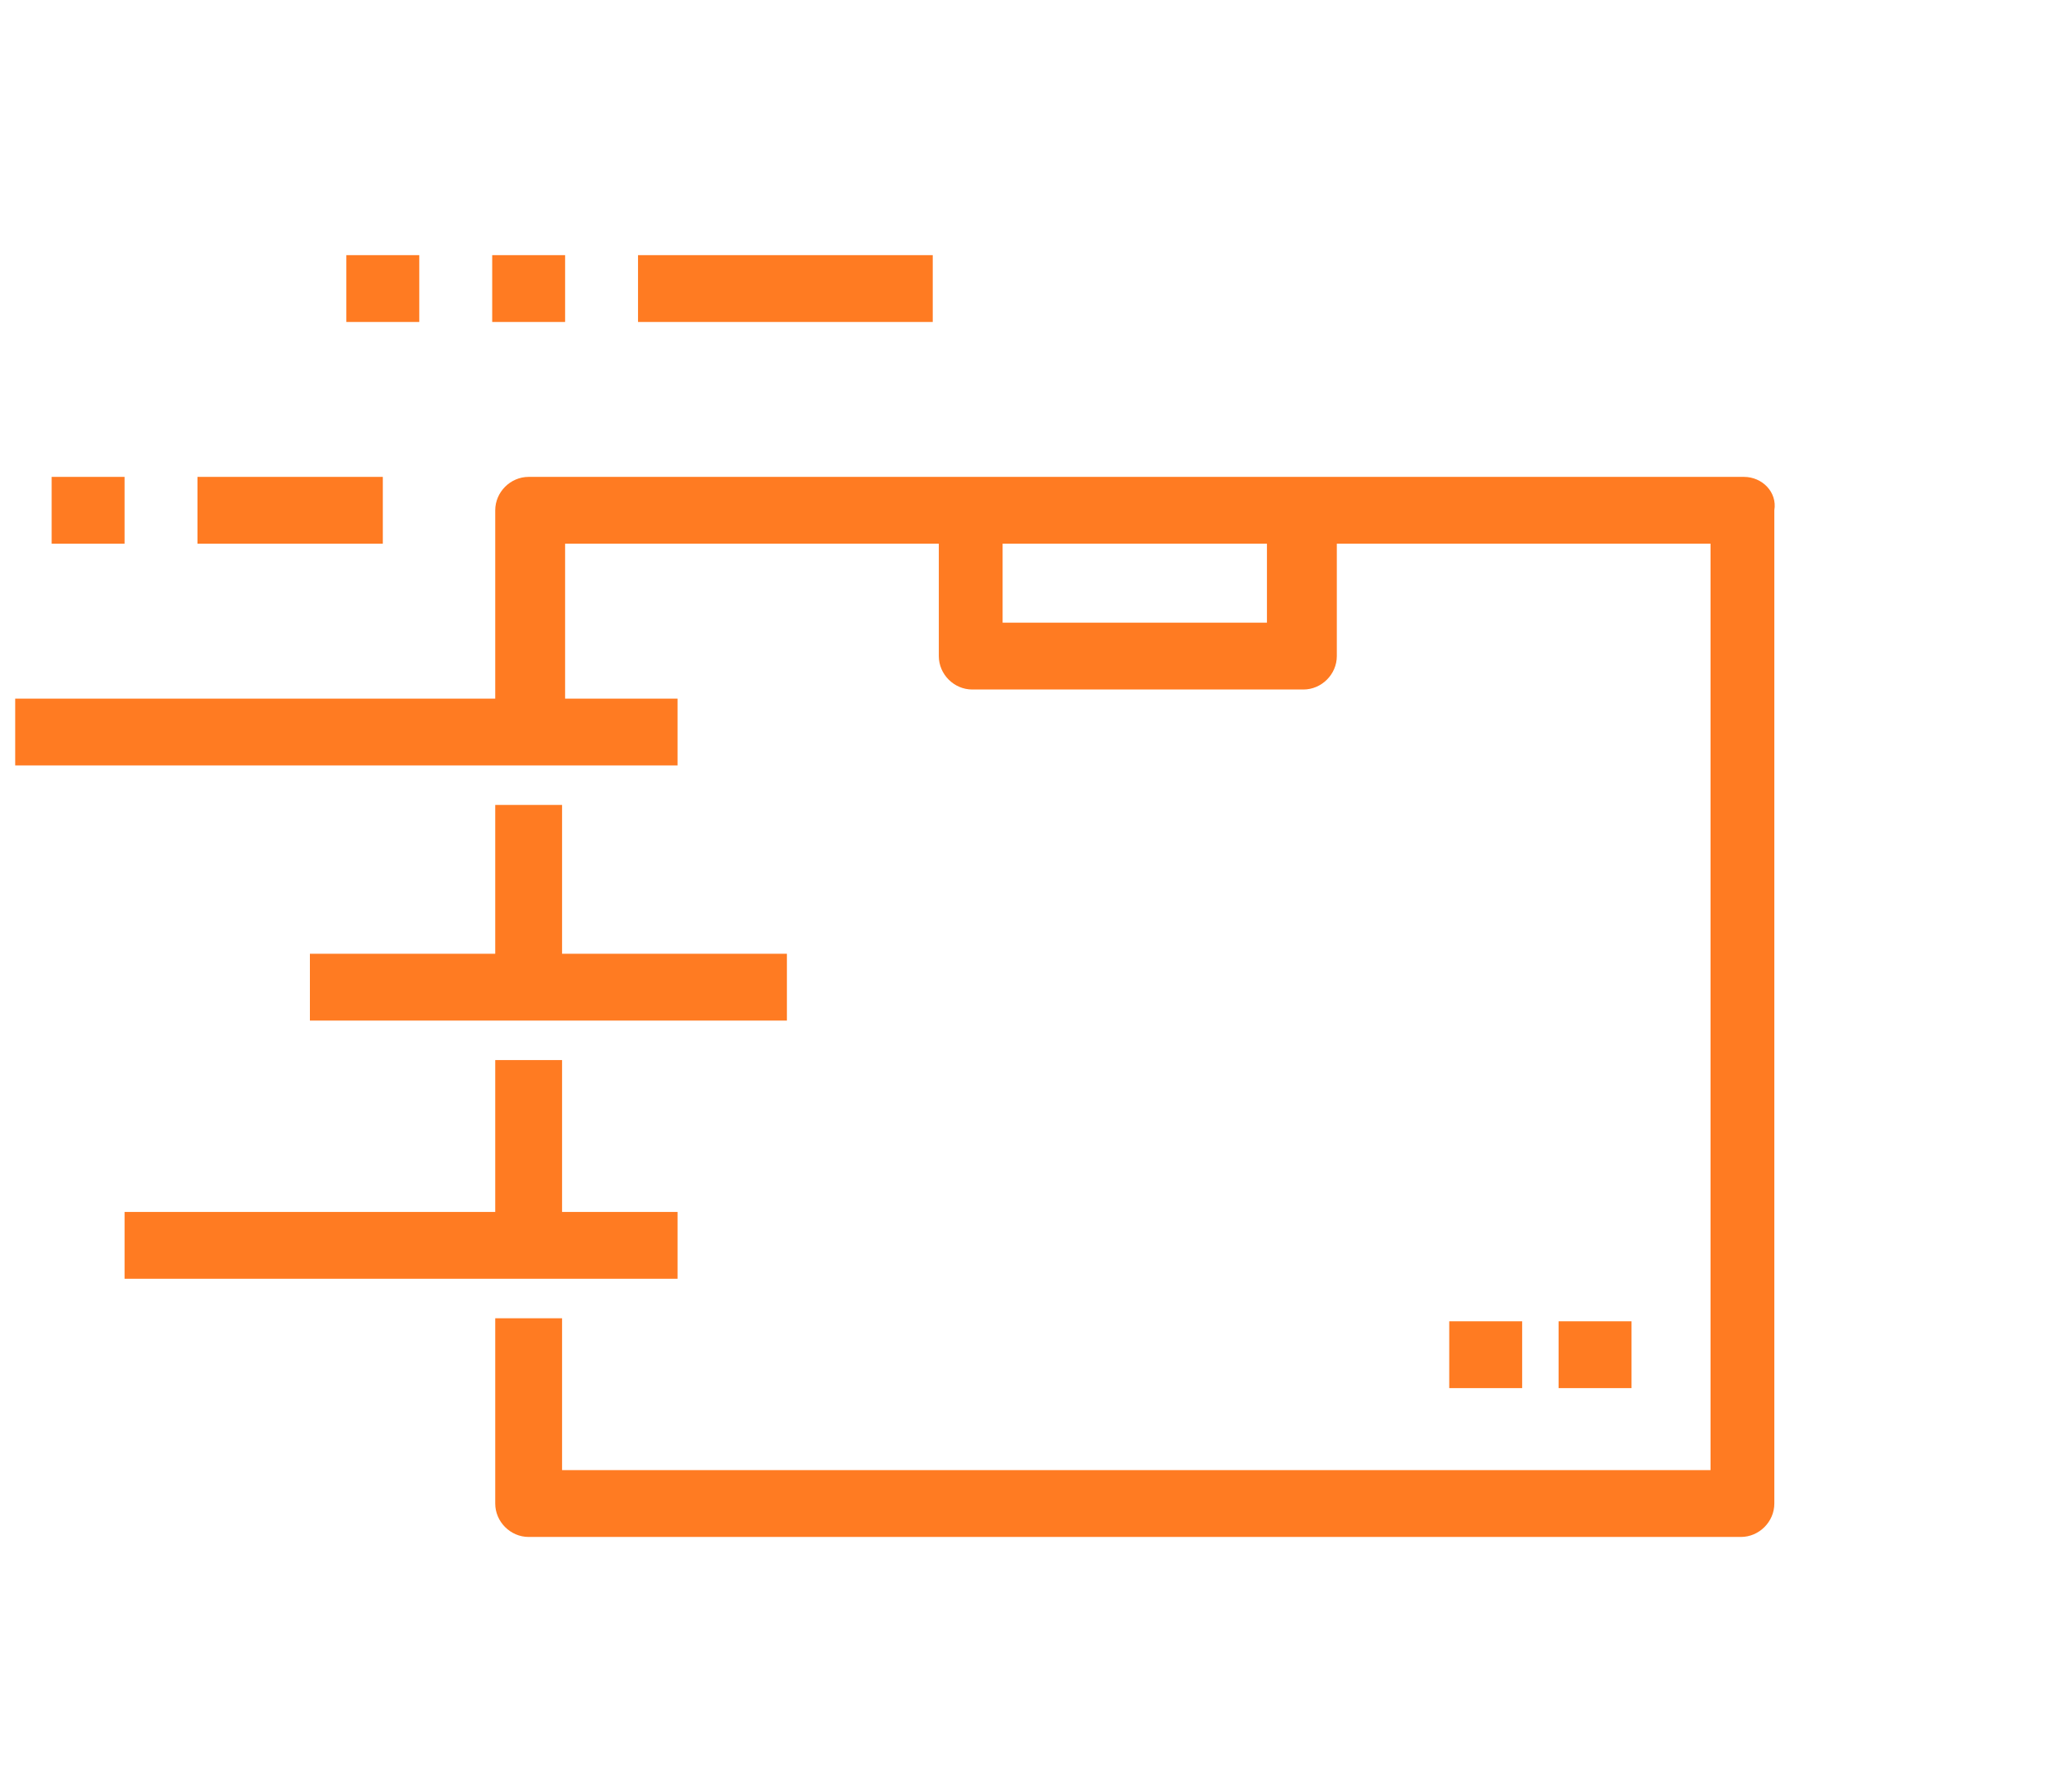 <svg xmlns="http://www.w3.org/2000/svg" xmlns:xlink="http://www.w3.org/1999/xlink" id="Vrstva_1" x="0px" y="0px" viewBox="0 0 68 59" style="enable-background:new 0 0 68 59;" xml:space="preserve">
<style type="text/css">
	.st0{fill:#FF7B22;}
	.st1{fill:#0C308C;}
	.st2{fill:#CCCCCC;}
	.st3{opacity:0.3;fill:#FFFFFF;}
	.st4{fill:#FFFFFF;}
	.st5{fill:#1A1A1A;}
	.st6{opacity:0.3;fill:#0C308C;}
</style>
<g>
	<path class="st0" d="M57.4,15.7H17.4c-0.6,0-1.1,0.5-1.1,1.1V23H0.5v2.2h21.8V23h-3.7v-5.1h12.3v3.7c0,0.6,0.5,1.1,1.1,1.1h10.9   c0.6,0,1.1-0.5,1.1-1.1v-3.7h12.3v30.5H18.5v-5h-2.2v6.1c0,0.6,0.5,1.1,1.1,1.1h39.9c0.6,0,1.1-0.5,1.1-1.1V16.8   C58.5,16.2,58,15.7,57.4,15.7z M41.7,20.5H33v-2.6h8.7V20.5z"></path>
	<polygon class="st0" points="16.3,26.5 16.3,31.4 10.2,31.4 10.2,33.6 25.9,33.6 25.9,31.4 18.5,31.4 18.5,26.5  "></polygon>
	<rect x="51.3" y="43.5" class="st0" width="2.4" height="2.2"></rect>
	<rect x="47.7" y="43.5" class="st0" width="2.4" height="2.2"></rect>
	<polygon class="st0" points="4.1,42.1 22.3,42.1 22.3,39.9 18.5,39.9 18.5,34.9 16.3,34.9 16.3,39.9 4.1,39.9  "></polygon>
	<rect x="21" y="8.4" class="st0" width="9.7" height="2.2"></rect>
	<rect x="16.2" y="8.4" class="st0" width="2.4" height="2.2"></rect>
	<rect x="11.4" y="8.4" class="st0" width="2.4" height="2.2"></rect>
	<rect x="6.5" y="15.7" class="st0" width="6.1" height="2.2"></rect>
	<rect x="1.7" y="15.7" class="st0" width="2.4" height="2.2"></rect>
</g>
</svg>